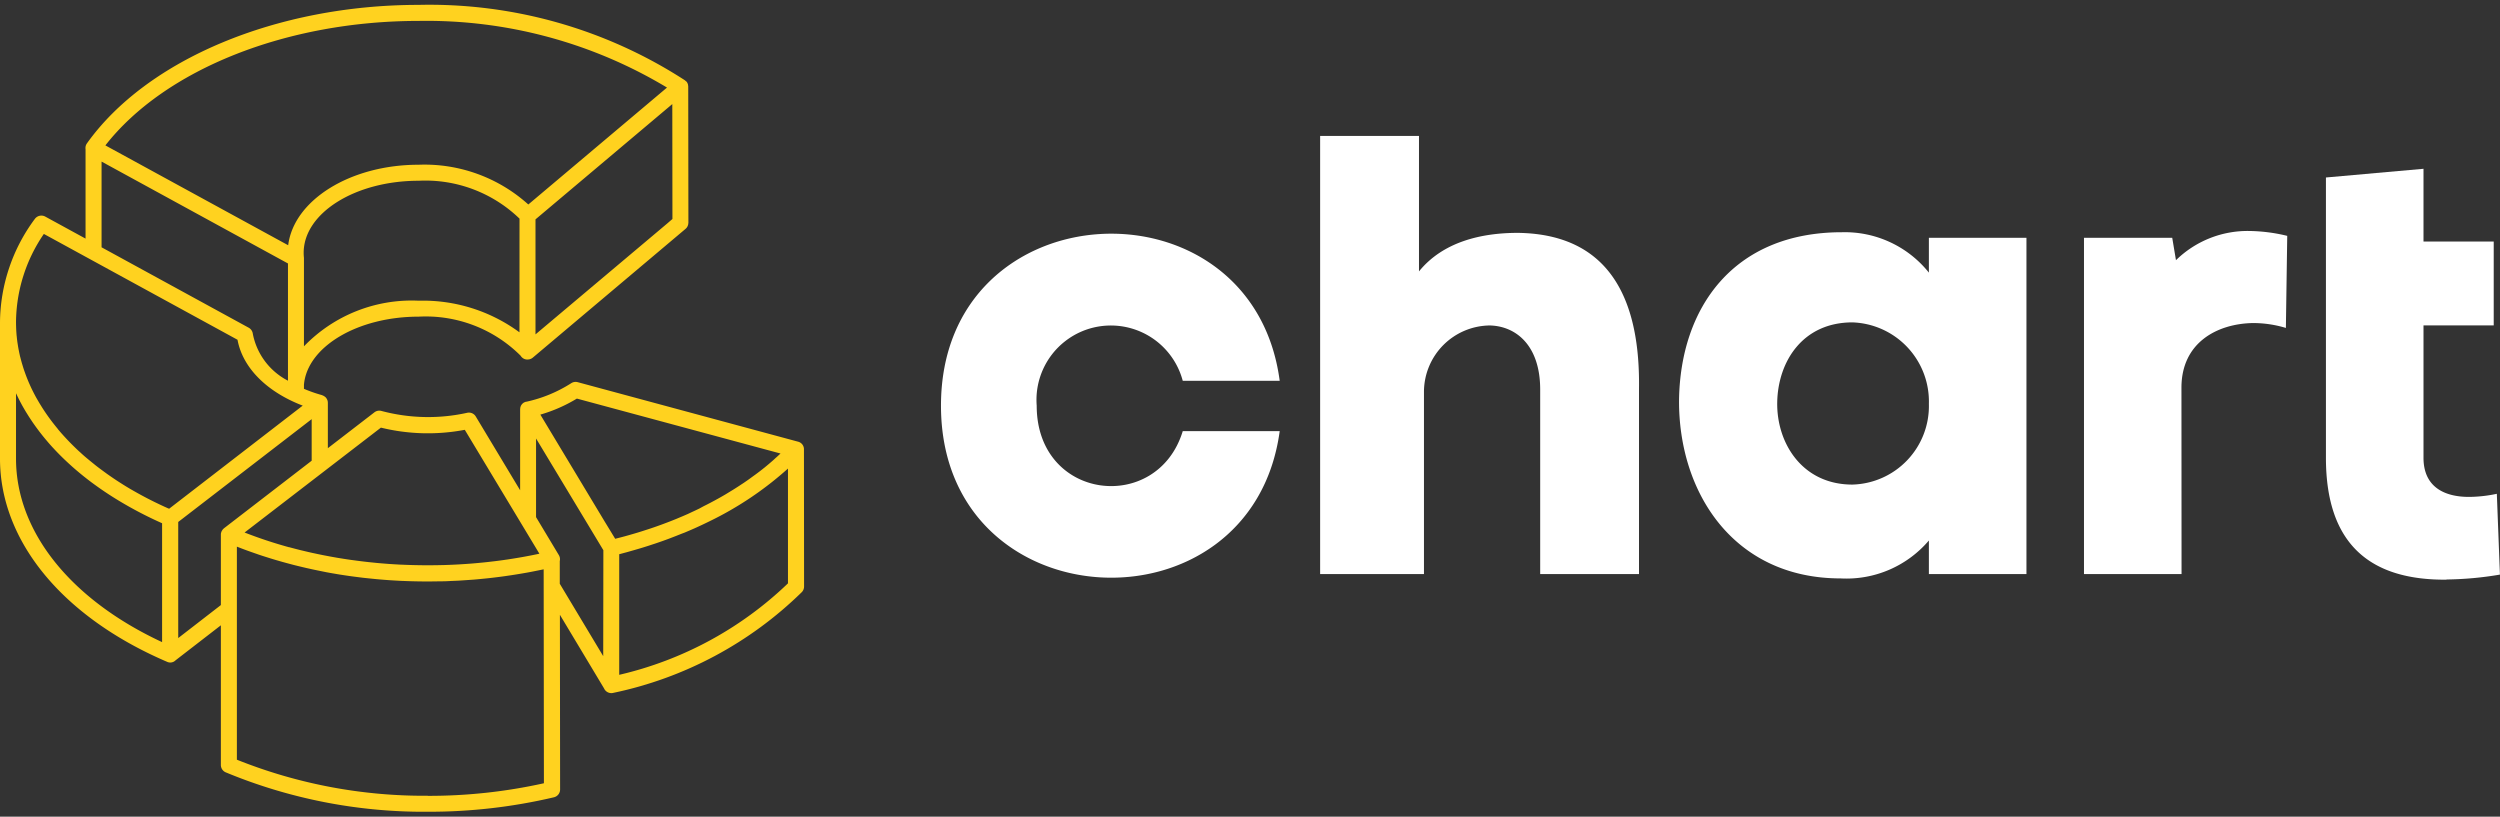 <svg xmlns="http://www.w3.org/2000/svg" viewBox="0 0 150 49"><rect x="0" y="0" width="150" height="49" fill="#333333" stroke="none"/><defs><clipPath id="a"><path fill="none" d="M0 .293h150v48.413H0z"/></clipPath></defs><g clip-path="url(#a)"><path fill="#fff" d="M76.782 25.868c-1.678 12.381-20.323 11.523-20.323-1.529s18.68-13.91 20.323-1.491h-5.817a4.463 4.463 0 0 0-8.763 1.492c0 5.705 7.237 6.525 8.763 1.529h5.817ZM85.139 8.155v8.129c1.454-1.79 3.766-2.312 5.929-2.312 5.743.074 7.346 4.326 7.272 9.36v11.112h-5.929V23.369c0-2.648-1.454-3.804-3.02-3.841a3.992 3.992 0 0 0-3.953 3.953v10.964h-6.23V8.155h5.932ZM115.733 16.359V14.27h5.854v20.174h-5.854V32.43a6.495 6.495 0 0 1-5.295 2.275c-6.414 0-9.732-5.146-9.695-10.703.074-5.519 3.244-10.068 9.77-10.068a6.456 6.456 0 0 1 5.221 2.425m-.001 7.869a4.75 4.75 0 0 0-4.587-4.885c-2.983 0-4.474 2.347-4.513 4.81-.037 2.424 1.492 4.922 4.513 4.922a4.716 4.716 0 0 0 4.587-4.842v-.006M130.893 34.443h-5.854V14.269h5.295l.224 1.343a6.138 6.138 0 0 1 4.401-1.753c.767.011 1.53.109 2.275.293l-.081 5.524a6.825 6.825 0 0 0-1.977-.293c-2.125.037-4.289 1.156-4.289 3.878l.006 11.182ZM146.793 34.78c-4.512.037-7.237-2.054-7.237-7.309V10.649l5.854-.522v4.363h4.213v5.034h-4.213v7.943c0 1.79 1.306 2.347 2.722 2.347a8.231 8.231 0 0 0 1.678-.186l.186 4.848c-1.06.182-2.132.28-3.207.293"/><path fill="#ffd21f" d="M48.237 26.967a.465.465 0 0 0-.352-.466L34.661 22.93a.486.486 0 0 0-.391.064 8.26 8.26 0 0 1-2.697 1.112h-.022a.4.4 0 0 0-.077.031h-.009a.428.428 0 0 0-.092.06.516.516 0 0 0-.075.08l-.008.013a.48.48 0 0 0-.049.085v.012a.42.42 0 0 0-.026.092v.022a.45.45 0 0 0-.007.063v4.851l-2.662-4.426a.478.478 0 0 0-.518-.221c-1.697.376-3.46.337-5.14-.111a.479.479 0 0 0-.423.082l-2.794 2.152v-2.717a.453.453 0 0 0-.051-.217l-.007-.013a.457.457 0 0 0-.065-.093l-.017-.018a.534.534 0 0 0-.09-.066l-.03-.018-.019-.011c-.008 0-.018 0-.025-.008a.402.402 0 0 0-.06-.026 8.48 8.48 0 0 1-1.07-.375v-.245c.196-2.274 3.21-4.085 6.885-4.085a8.055 8.055 0 0 1 6.118 2.347.479.479 0 0 0 .206.185.475.475 0 0 0 .149.039h.079a.475.475 0 0 0 .293-.111l7.406-6.243 1.76-1.484a.472.472 0 0 0 .129-.174c0-.009.006-.019.009-.027a.46.46 0 0 0 .022-.072c0-.015 0-.029.005-.044a.443.443 0 0 0 .006-.051l-.01-8.16a.471.471 0 0 0-.013-.105v-.017a.476.476 0 0 0-.035-.098l-.009-.017a.47.47 0 0 0-.057-.083l-.009.005a.622.622 0 0 0-.071-.065l-.009-.009A28.179 28.179 0 0 0 25.115.293c-8.49 0-16.302 3.262-19.902 8.314a.472.472 0 0 0-.08.34v5.369l-2.416-1.32a.487.487 0 0 0-.628.141A10.532 10.532 0 0 0 0 19.328v8.189c0 4.943 3.747 9.501 10.023 12.191a.448.448 0 0 0 .511-.089l2.718-2.101v8.381a.48.48 0 0 0 .293.442 30.992 30.992 0 0 0 12.128 2.364 32.698 32.698 0 0 0 7.563-.868.48.48 0 0 0 .37-.468l-.012-10.481 2.648 4.414a.478.478 0 0 0 .548.272 22.827 22.827 0 0 0 11.324-6.052.48.48 0 0 0 .13-.329l-.007-8.226Zm-25.382-1.309a11.83 11.83 0 0 0 5.032.131l4.476 7.433-.143.031a34.263 34.263 0 0 1-.857.166l-.355.061c-.173.029-.346.056-.52.083l-.348.05c-.182.025-.364.049-.548.07l-.326.038c-.196.022-.397.041-.597.06l-.284.025c-.226.019-.454.034-.685.048l-.204.013c-.287.016-.575.028-.865.036h-.03a34.049 34.049 0 0 1-2.503-.023h-.029a35.007 35.007 0 0 1-.727-.043l-.106-.008a33.627 33.627 0 0 1-.645-.054l-.145-.015c-.202-.02-.403-.041-.603-.065l-.164-.02c-.196-.024-.389-.05-.58-.076l-.172-.024c-.19-.028-.38-.058-.57-.089l-.169-.028a26.061 26.061 0 0 1-.57-.104l-.159-.03a31.31 31.31 0 0 1-.581-.12l-.137-.029a30.171 30.171 0 0 1-.611-.143l-.098-.023a36.395 36.395 0 0 1-.685-.178h-.018a26.95 26.95 0 0 1-2.654-.88l8.18-6.293Zm8.313-5.719a9.774 9.774 0 0 0-6.046-1.897 8.98 8.98 0 0 0-6.885 2.738v-5.312a2.76 2.76 0 0 1-.017-.301c0-2.383 3.093-4.322 6.896-4.322a8.125 8.125 0 0 1 6.055 2.273l-.003 6.821Zm8.868-6.532-7.906 6.656v-6.901l8.208-6.917.008 6.894-.309.267M25.115 1.255A27.992 27.992 0 0 1 40.02 5.254l-8.321 7.015a9.302 9.302 0 0 0-6.584-2.385c-4.108 0-7.488 2.129-7.824 4.831L6.323 8.724C9.884 4.17 17.178 1.255 25.115 1.255M6.094 9.695l11.184 6.113v7.034a4.026 4.026 0 0 1-2.108-2.81.485.485 0 0 0-.247-.369l-8.829-4.825V9.695ZM.961 27.517v-3.921l.027.054c.081.174.166.346.257.517l.01.018c.098.185.204.368.314.55l.042.067c.097.158.199.316.305.472l.054.08c.243.352.506.698.791 1.037l.058.067c.13.156.268.312.414.466l.033.036c.313.335.647.661 1.001.978l.061.055c.359.319.737.628 1.136.928l.019.014c.196.145.394.288.597.428l.042.029c.424.291.868.572 1.332.841l.029.017c.727.421 1.475.803 2.243 1.144v7.133C4.224 35.966.961 31.889.961 27.517m9.185 3.008a12.783 12.783 0 0 1-.285-.126l-.012-.006c-.175-.08-.348-.162-.518-.245l-.017-.008a29.14 29.14 0 0 1-.5-.252l-.021-.011a27.08 27.08 0 0 1-.48-.258l-.025-.014a35.077 35.077 0 0 1-.466-.264l-.028-.017a18.573 18.573 0 0 1-.443-.27l-.031-.02a17.382 17.382 0 0 1-.426-.276l-.033-.022a19.716 19.716 0 0 1-.409-.282l-.034-.024c-.133-.098-.263-.191-.391-.287l-.035-.026a8.86 8.86 0 0 1-.375-.293l-.037-.029a29.81 29.81 0 0 1-.358-.293l-.039-.033a8.06 8.06 0 0 1-.341-.301l-.038-.034c-.111-.098-.219-.203-.325-.306l-.037-.036a12.843 12.843 0 0 1-.308-.31l-.038-.039a29.456 29.456 0 0 1-.293-.315l-.036-.04a10.327 10.327 0 0 1-.276-.319l-.033-.046a11.055 11.055 0 0 1-.259-.322l-.036-.045a12.519 12.519 0 0 1-.243-.326l-.034-.047c-.078-.11-.154-.219-.227-.33l-.032-.048a13.19 13.19 0 0 1-.21-.333l-.031-.05c-.067-.111-.131-.223-.196-.335l-.029-.052a9.917 9.917 0 0 1-.177-.338c-.009-.018-.019-.035-.027-.053a8.136 8.136 0 0 1-.161-.342l-.025-.055c-.051-.114-.098-.23-.145-.345l-.022-.056a9.098 9.098 0 0 1-.128-.348l-.021-.057a7.936 7.936 0 0 1-.111-.352l-.018-.056c-.034-.118-.066-.238-.098-.357 0-.019-.01-.036-.015-.055a7.445 7.445 0 0 1-.078-.36c0-.019-.009-.036-.012-.055a8.968 8.968 0 0 1-.063-.371c0-.016-.006-.031-.008-.046a8.116 8.116 0 0 1-.046-.378c0-.014 0-.027-.005-.041a7.945 7.945 0 0 1-.029-.411c-.01-.206 0-.008 0-.012a9.956 9.956 0 0 1-.011-.424 9.475 9.475 0 0 1 1.67-5.287l11.62 6.35c.306 1.677 1.76 3.13 3.912 3.951l-8.015 6.187Zm.548 7.759v-6.966l8.007-6.169v2.494l-5.262 4.054a.426.426 0 0 0-.043.042l-.024.023a.418.418 0 0 0-.045.065c-.006.011-.015.021-.021.031a.448.448 0 0 0-.027.069c0 .013-.011.024-.014.038a.51.51 0 0 0-.013.103v4.236l-2.559 1.98Zm14.974 9.461a30.198 30.198 0 0 1-11.455-2.163V32.798c.391.156.792.301 1.197.439l.134.047c.165.056.333.109.5.161l.196.062c.159.049.321.098.482.143l.221.064c.158.044.317.087.476.129l.236.062c.158.04.317.078.475.116l.246.058c.158.036.318.071.477.105l.251.052.482.098.252.046.489.084.249.039c.166.025.333.05.501.073l.244.032c.171.022.342.044.513.064l.231.024c.177.019.355.037.533.054l.207.018c.187.016.375.031.562.044l.162.01c.204.013.408.025.613.034h.045a32.75 32.75 0 0 0 2.248.022h.127c.188 0 .376-.014.562-.022.123-.005.246-.009.37-.016.164-.009.328-.021.489-.032l.439-.031c.146-.011.299-.026.448-.041s.319-.03.477-.048c.14-.016.28-.032.42-.05.166-.021.333-.041.499-.065l.402-.059c.169-.025.337-.052.504-.08l.397-.068c.164-.029.327-.06.489-.093.137-.027.274-.054.411-.083l.151-.03.015 12.835a31.862 31.862 0 0 1-6.971.756m10.529-8.383-2.607-4.344v-1.36a.477.477 0 0 0-.054-.356l-1.369-2.28v-4.719l3.325 5.518.714 1.186-.009 6.355Zm.091-8.071-3.863-6.42a9.058 9.058 0 0 0 2.192-.962l12.218 3.296c-.105.1-.212.198-.321.293l-.119.11a17.57 17.57 0 0 1-.525.445l-.037.028c-.166.134-.336.265-.51.391-.056.042-.114.082-.171.123-.132.098-.266.196-.403.288-.069.048-.14.098-.21.141-.128.086-.257.171-.391.255-.075.048-.153.098-.23.143-.13.081-.261.16-.391.239l-.239.138c-.136.078-.274.154-.413.229l-.241.129c-.145.076-.293.151-.442.225l-.231.127c-.162.078-.327.155-.489.23l-.196.092c-.2.089-.402.175-.606.259l-.104.044a25.57 25.57 0 0 1-1.514.563l-.126.041c-.213.07-.427.139-.643.205l-.208.062c-.196.057-.383.112-.577.165l-.245.065-.338.086-.627-1.03Zm.869 9.193v-7.237c.091-.022.181-.048.271-.072.118-.031.238-.062.355-.098.158-.044.316-.089.473-.136.11-.032.219-.063.328-.098.196-.06.391-.122.579-.186.067-.022.135-.043.201-.066.261-.088.518-.179.771-.274l.154-.059c.208-.079.414-.16.618-.243l.173-.065c.203-.085.404-.171.602-.259l.13-.059c.221-.1.439-.203.655-.309l.048-.023a20.315 20.315 0 0 0 4.767-3.192v6.887a21.69 21.69 0 0 1-10.123 5.488"/></g></svg>